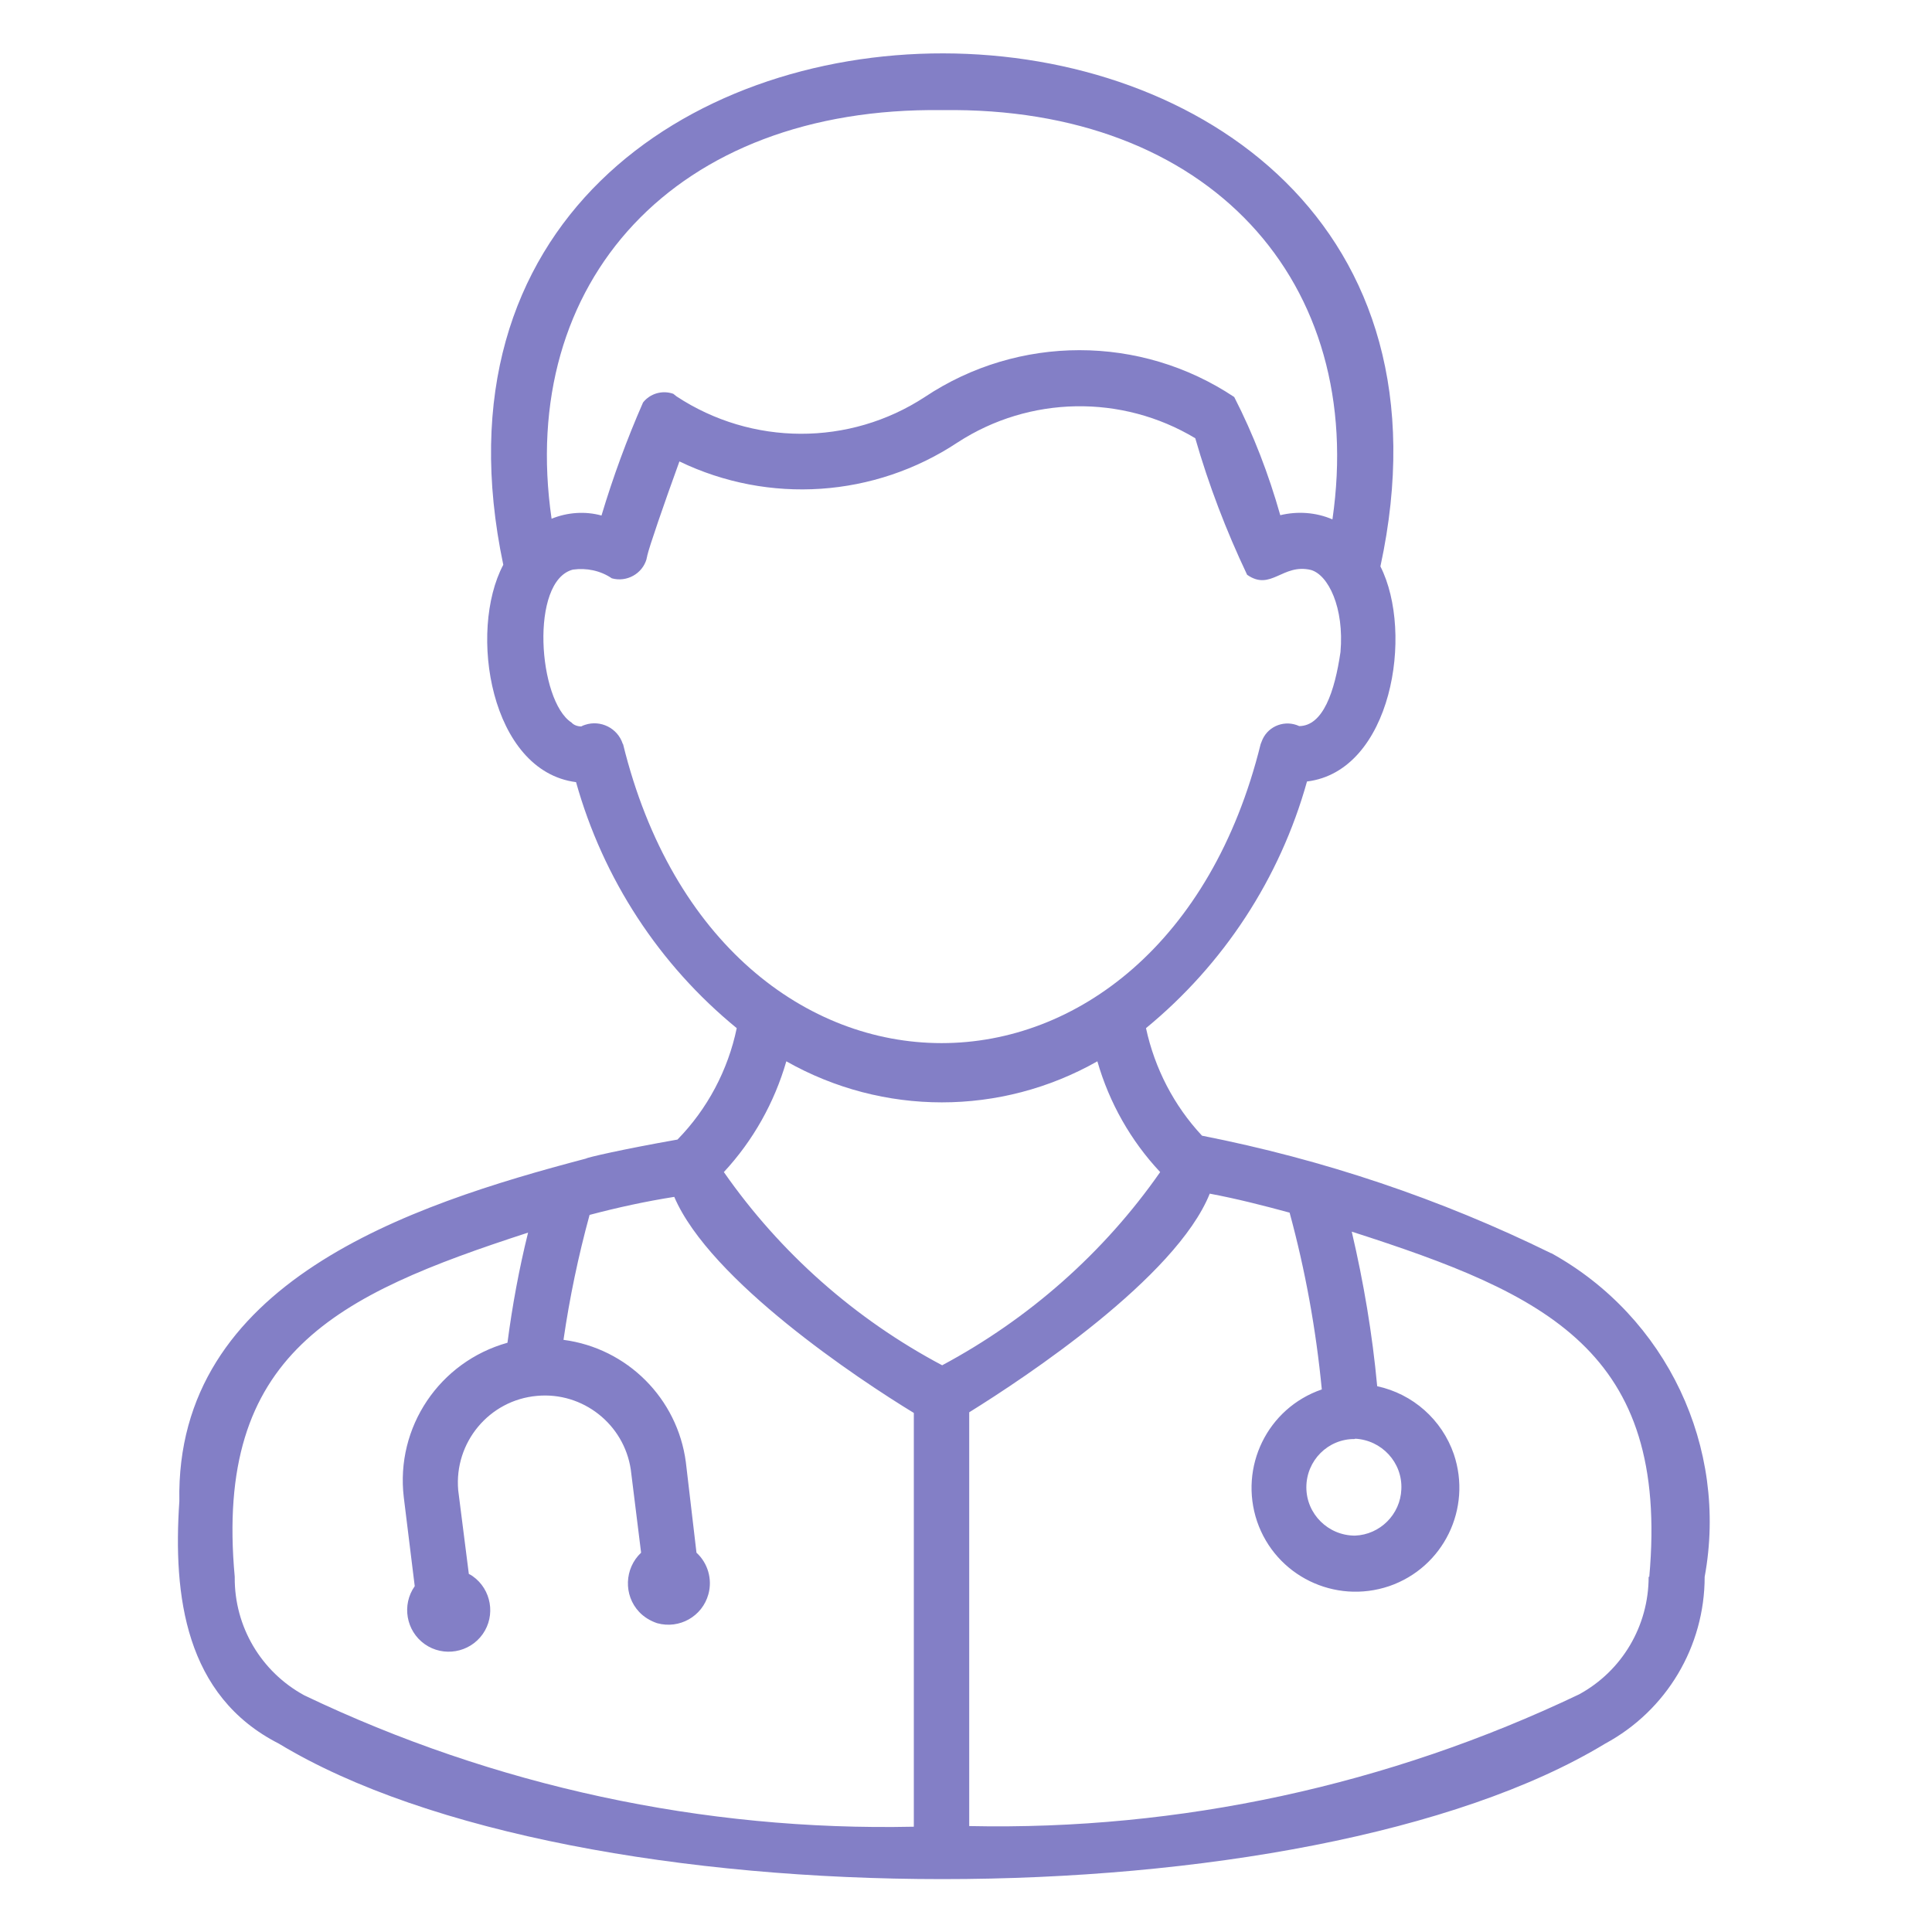<?xml version="1.0" encoding="UTF-8"?>
<svg id="Layer_1" xmlns="http://www.w3.org/2000/svg" viewBox="0 0 60 60">
  <defs>
    <style>
      .cls-1 {
        fill: #837fc6;
      }
    </style>
  </defs>
  <g id="Layer_2">
    <g id="Layer_1-2">
      <g id="doctor">
        <path class="cls-1" d="M48.17,38.92c-3.44-1.69-7.08-2.91-10.84-3.65-.87-.93-1.47-2.09-1.74-3.34,2.41-1.98,4.16-4.65,5-7.66,2.63-.32,3.33-4.61,2.28-6.68,4.59-21.21-31.7-21.26-27.24-.05-1.1,2.07-.4,6.41,2.26,6.75.84,3,2.58,5.67,4.99,7.64-.27,1.3-.91,2.51-1.84,3.46-1.75.31-2.82.56-2.84.59-5.51,1.45-12.76,3.85-12.63,10.64-.2,2.94.18,6.05,3.09,7.53,9.27,5.61,31.94,5.61,41.19,0,1.91-1.03,3.09-3.02,3.09-5.18.74-4.02-1.18-8.07-4.76-10.05ZM29.27,3.42c8.3-.12,13.18,5.35,12.11,12.71-.51-.22-1.08-.26-1.62-.13-.36-1.27-.83-2.5-1.43-3.67-2.91-1.94-6.7-1.94-9.61,0-2.34,1.53-5.37,1.52-7.71-.02-.04-.03-.06-.05-.1-.08-.34-.12-.72-.01-.94.27-.5,1.14-.93,2.31-1.29,3.51-.51-.14-1.06-.1-1.55.1-1.07-7.35,3.83-12.8,12.13-12.69ZM19.34,23.1c-.16-.49-.69-.75-1.17-.59-.04.01-.08.03-.12.05-.11,0-.23-.04-.3-.12-1.04-.67-1.3-4.4.04-4.75.42-.06.86.03,1.21.27.46.13.95-.14,1.08-.6,0-.03.02-.07.02-.1.06-.27.51-1.58,1-2.93,2.78,1.34,6.06,1.12,8.64-.59,2.23-1.45,5.1-1.5,7.38-.13.42,1.46.96,2.87,1.61,4.24.74.52,1.1-.36,1.98-.15.54.15,1.04,1.17.92,2.55-.18,1.23-.54,2.29-1.28,2.3-.43-.2-.94-.02-1.14.41-.02.05-.04.1-.06.15-3.06,12.38-16.76,12.38-19.8,0ZM24.42,32.96c3,1.7,6.66,1.7,9.66,0,.37,1.29,1.04,2.47,1.95,3.44-1.75,2.51-4.08,4.56-6.77,6-2.7-1.43-5.03-3.49-6.78-6,.91-.98,1.57-2.16,1.94-3.44ZM7.29,48.97c-.64-6.94,3.14-8.75,9.11-10.69-.28,1.13-.49,2.27-.64,3.42-2.11.59-3.48,2.62-3.22,4.8l.34,2.76c-.41.58-.27,1.39.31,1.8.58.41,1.39.27,1.8-.31.41-.58.27-1.39-.31-1.8-.04-.03-.08-.05-.12-.07l-.33-2.6c-.13-1.48.96-2.8,2.45-2.93,1.42-.13,2.7.88,2.91,2.29l.32,2.58c-.52.49-.55,1.32-.06,1.84.15.16.35.28.56.35.69.19,1.4-.21,1.59-.9.13-.47-.02-.97-.37-1.29l-.33-2.81c-.26-1.98-1.82-3.54-3.8-3.8.19-1.31.46-2.6.81-3.88.87-.23,1.74-.42,2.63-.56,1.11,2.6,5.73,5.67,7.44,6.71v12.85c-6.54.14-13.03-1.26-18.93-4.08-1.34-.73-2.17-2.13-2.16-3.66ZM51.2,48.97c0,1.52-.82,2.92-2.16,3.65-5.91,2.82-12.4,4.23-18.94,4.09v-12.85c1.74-1.08,6.42-4.18,7.47-6.79.85.16,1.67.37,2.48.59.49,1.8.82,3.63,1,5.49-1.69.58-2.58,2.41-2.01,4.1.58,1.69,2.41,2.58,4.1,2.01,1.69-.58,2.58-2.41,2.01-4.1-.37-1.07-1.27-1.87-2.38-2.11-.15-1.62-.42-3.22-.79-4.8,6.04,1.94,9.87,3.7,9.24,10.72ZM42.08,44.68c.83.04,1.48.74,1.44,1.57-.03.78-.66,1.41-1.44,1.44-.83,0-1.51-.67-1.51-1.5s.67-1.51,1.51-1.5Z"/>
      </g>
    </g>
  </g>
</svg>